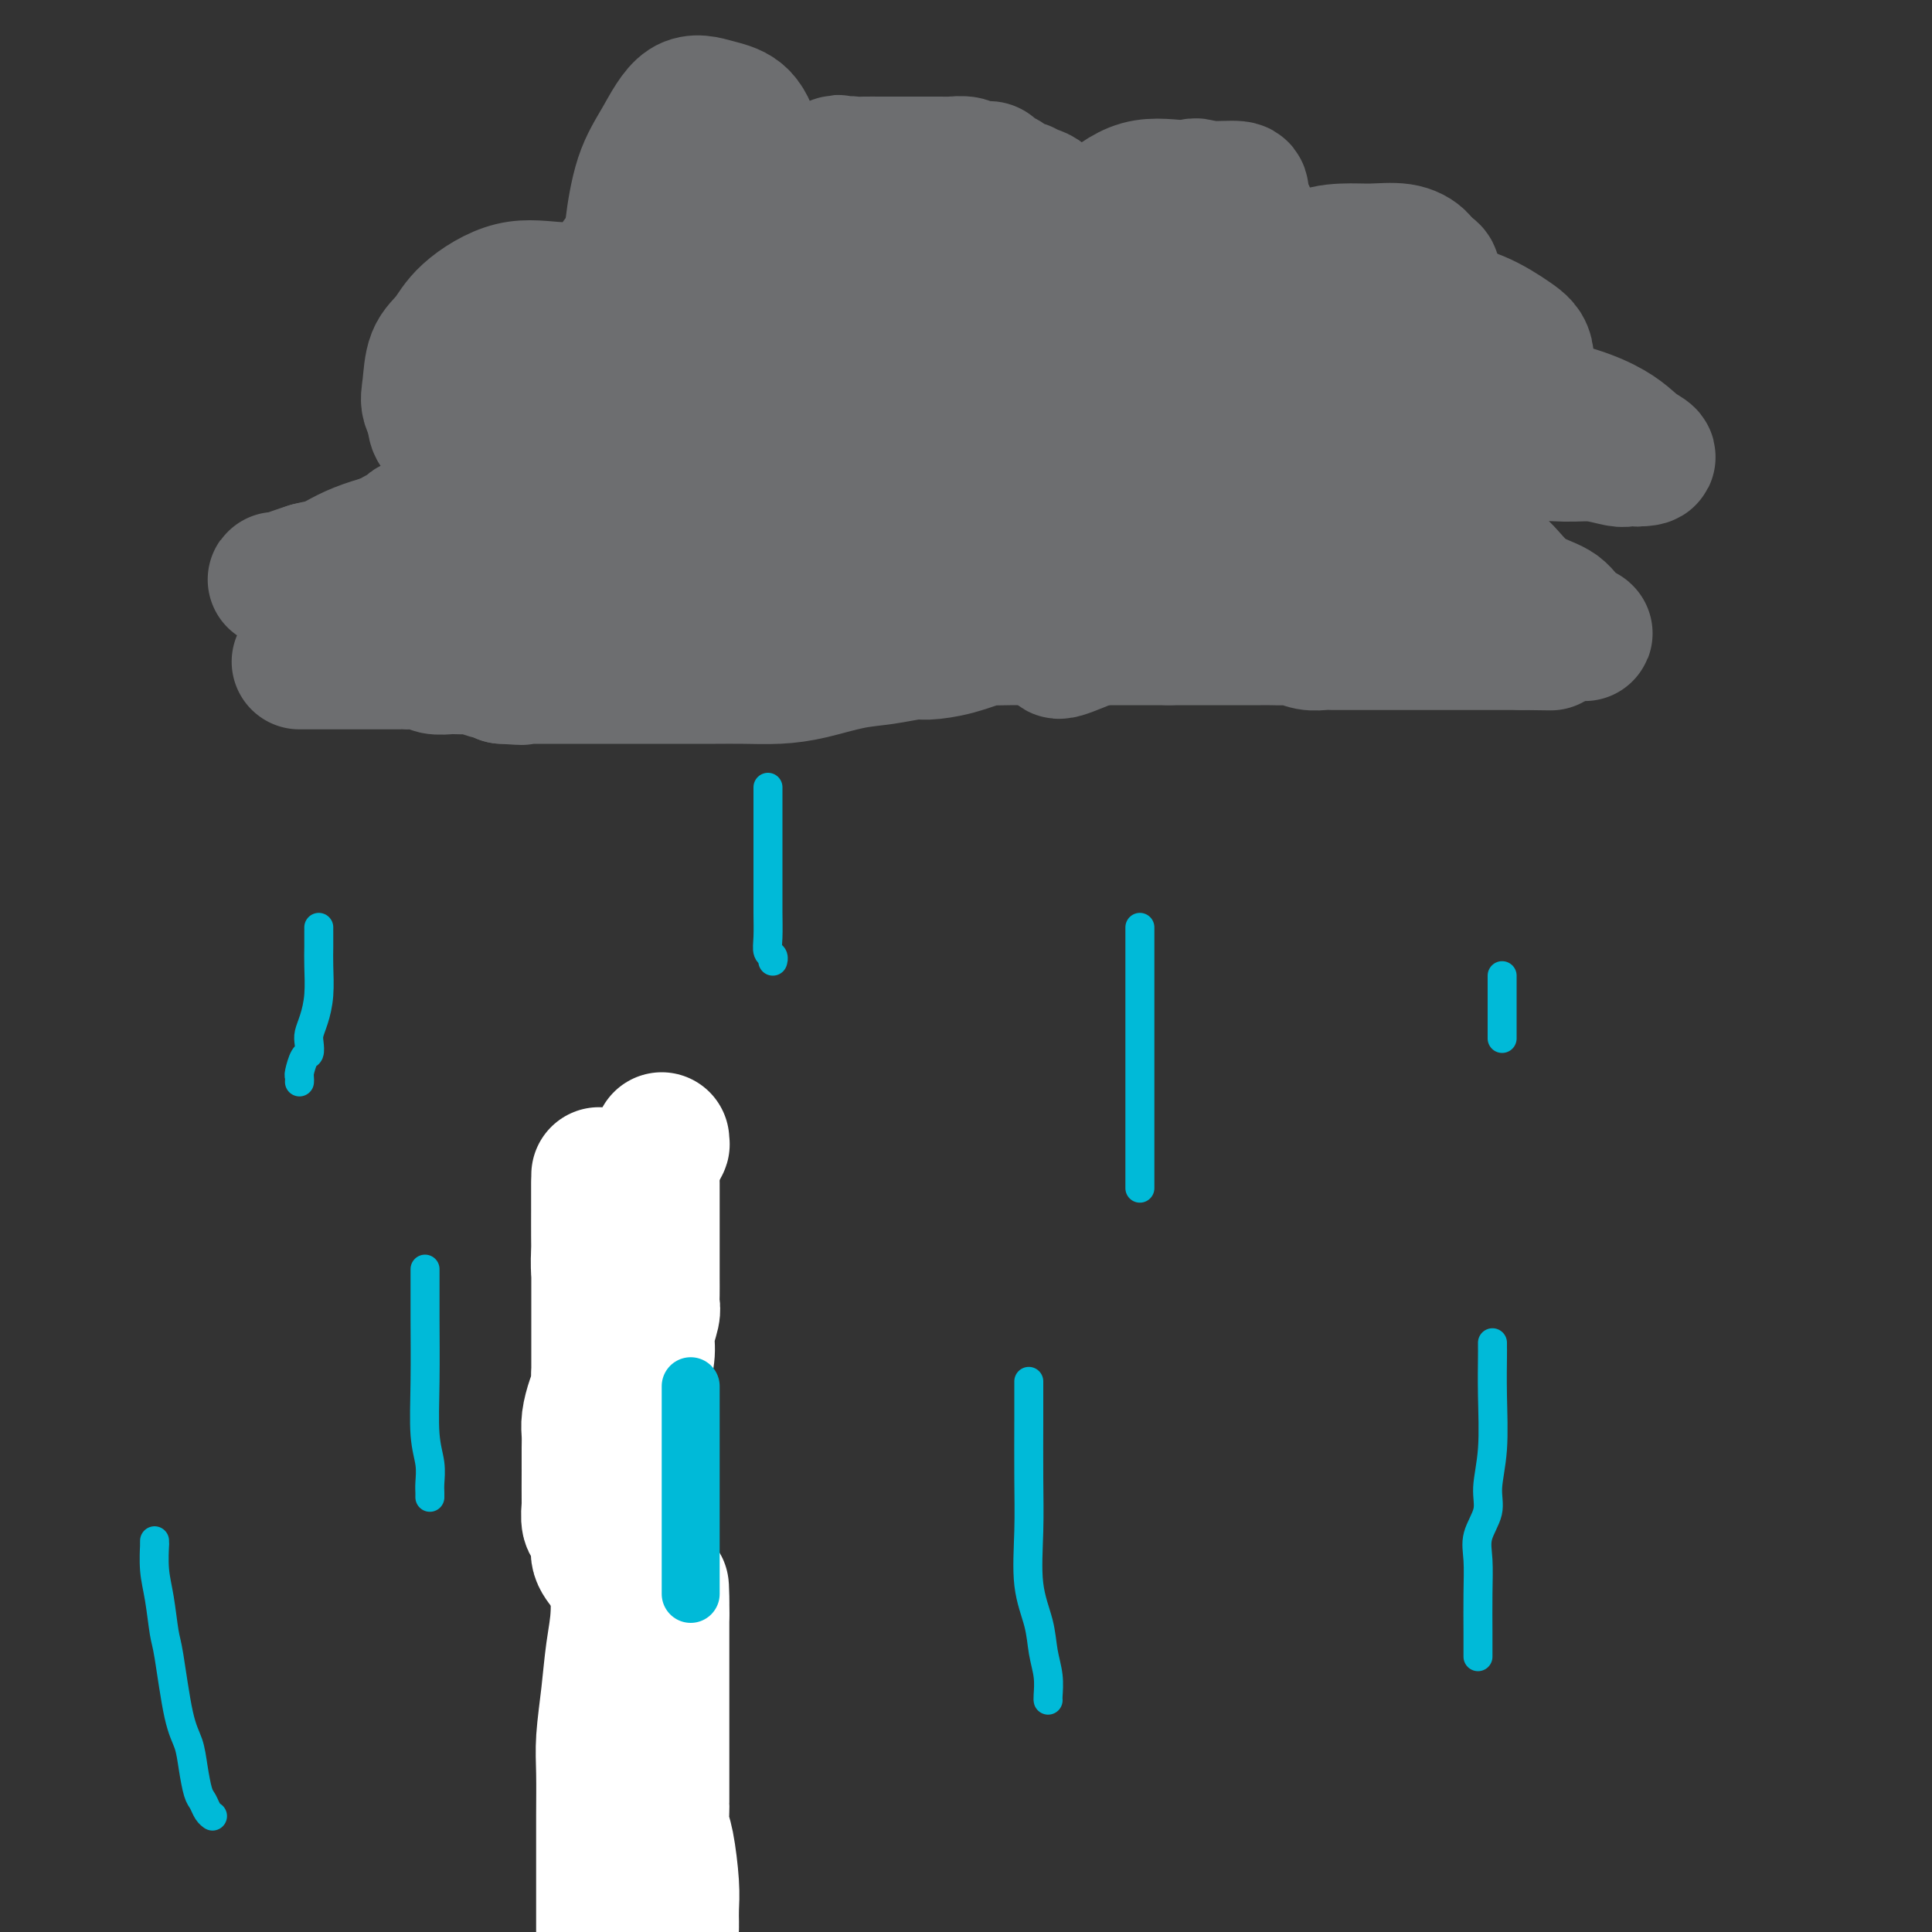 <svg viewBox='0 0 400 400' version='1.1' xmlns='http://www.w3.org/2000/svg' xmlns:xlink='http://www.w3.org/1999/xlink'><rect x="0" y="0" width="400" height="400" fill="#333333" stroke="none"/><g fill='none' stroke='#00BAD8' stroke-width='6' stroke-linecap='round' stroke-linejoin='round'><path d='M159,163c0.000,0.375 0.000,0.750 0,1c-0.000,0.250 -0.000,0.373 0,1c0.000,0.627 0.000,1.756 0,2c-0.000,0.244 -0.000,-0.397 0,0c0.000,0.397 0.000,1.831 0,3c-0.000,1.169 -0.000,2.071 0,3c0.000,0.929 0.000,1.883 0,3c-0.000,1.117 -0.001,2.397 0,4c0.001,1.603 0.004,3.528 0,5c-0.004,1.472 -0.015,2.489 0,4c0.015,1.511 0.057,3.515 0,5c-0.057,1.485 -0.211,2.449 0,3c0.211,0.551 0.788,0.687 1,1c0.212,0.313 0.061,0.804 0,1c-0.061,0.196 -0.030,0.098 0,0'/><path d='M236,192c0.000,0.441 0.000,0.883 0,1c0.000,0.117 -0.000,-0.089 0,4c0.000,4.089 -0.000,12.473 0,18c0.000,5.527 0.000,8.195 0,11c0.000,2.805 0.000,5.746 0,8c0.000,2.254 0.000,3.819 0,5c-0.000,1.181 0.000,1.976 0,3c0.000,1.024 0.000,2.276 0,3c0.000,0.724 0.000,0.921 0,1c0.000,0.079 0.000,0.039 0,0'/><path d='M88,263c-0.001,-0.212 -0.001,-0.424 0,0c0.001,0.424 0.004,1.484 0,3c-0.004,1.516 -0.015,3.488 0,7c0.015,3.512 0.057,8.566 0,13c-0.057,4.434 -0.211,8.250 0,11c0.211,2.750 0.789,4.436 1,6c0.211,1.564 0.057,3.007 0,4c-0.057,0.993 -0.015,1.537 0,2c0.015,0.463 0.004,0.847 0,1c-0.004,0.153 -0.002,0.077 0,0'/><path d='M213,286c-0.001,0.461 -0.002,0.921 0,2c0.002,1.079 0.007,2.776 0,6c-0.007,3.224 -0.027,7.975 0,12c0.027,4.025 0.102,7.324 0,11c-0.102,3.676 -0.381,7.727 0,11c0.381,3.273 1.423,5.767 2,8c0.577,2.233 0.691,4.206 1,6c0.309,1.794 0.815,3.409 1,5c0.185,1.591 0.050,3.159 0,4c-0.050,0.841 -0.014,0.955 0,1c0.014,0.045 0.007,0.023 0,0'/><path d='M309,278c-0.002,0.365 -0.005,0.729 0,1c0.005,0.271 0.017,0.448 0,2c-0.017,1.552 -0.065,4.480 0,8c0.065,3.520 0.242,7.633 0,11c-0.242,3.367 -0.902,5.990 -1,8c-0.098,2.010 0.366,3.409 0,5c-0.366,1.591 -1.562,3.375 -2,5c-0.438,1.625 -0.117,3.090 0,5c0.117,1.910 0.031,4.263 0,7c-0.031,2.737 -0.008,5.857 0,8c0.008,2.143 0.002,3.308 0,4c-0.002,0.692 -0.001,0.912 0,1c0.001,0.088 0.000,0.044 0,0'/><path d='M311,202c0.000,0.151 0.000,0.303 0,1c0.000,0.697 0.000,1.941 0,3c0.000,1.059 0.000,1.934 0,3c0.000,1.066 0.000,2.324 0,3c0.000,0.676 0.000,0.769 0,1c0.000,0.231 0.000,0.598 0,1c0.000,0.402 0.000,0.839 0,1c0.000,0.161 0.000,0.046 0,0c0.000,-0.046 0.000,-0.023 0,0'/><path d='M66,192c0.000,0.492 0.001,0.983 0,1c-0.001,0.017 -0.003,-0.442 0,0c0.003,0.442 0.011,1.785 0,3c-0.011,1.215 -0.042,2.303 0,4c0.042,1.697 0.155,4.003 0,6c-0.155,1.997 -0.580,3.685 -1,5c-0.420,1.315 -0.834,2.258 -1,3c-0.166,0.742 -0.083,1.284 0,2c0.083,0.716 0.166,1.607 0,2c-0.166,0.393 -0.580,0.288 -1,1c-0.420,0.712 -0.844,2.243 -1,3c-0.156,0.757 -0.042,0.742 0,1c0.042,0.258 0.012,0.788 0,1c-0.012,0.212 -0.006,0.106 0,0'/><path d='M32,319c-0.006,0.540 -0.013,1.079 0,1c0.013,-0.079 0.044,-0.777 0,0c-0.044,0.777 -0.164,3.029 0,5c0.164,1.971 0.611,3.660 1,6c0.389,2.340 0.720,5.331 1,7c0.280,1.669 0.509,2.016 1,5c0.491,2.984 1.245,8.605 2,12c0.755,3.395 1.512,4.562 2,6c0.488,1.438 0.709,3.145 1,5c0.291,1.855 0.653,3.856 1,5c0.347,1.144 0.681,1.430 1,2c0.319,0.570 0.624,1.423 1,2c0.376,0.577 0.822,0.879 1,1c0.178,0.121 0.089,0.060 0,0'/></g>
<g fill='none' stroke='#6D6E70' stroke-width='28' stroke-linecap='round' stroke-linejoin='round'><path d='M78,114c0.302,-0.455 0.605,-0.909 1,-1c0.395,-0.091 0.883,0.183 1,0c0.117,-0.183 -0.137,-0.823 0,-1c0.137,-0.177 0.667,0.110 1,0c0.333,-0.110 0.471,-0.616 1,-1c0.529,-0.384 1.450,-0.647 2,-1c0.550,-0.353 0.728,-0.797 1,-1c0.272,-0.203 0.636,-0.163 1,0c0.364,0.163 0.727,0.451 1,0c0.273,-0.451 0.455,-1.642 1,-2c0.545,-0.358 1.453,0.115 2,0c0.547,-0.115 0.734,-0.818 1,-1c0.266,-0.182 0.610,0.159 1,0c0.390,-0.159 0.824,-0.816 1,-1c0.176,-0.184 0.092,0.107 0,0c-0.092,-0.107 -0.193,-0.612 0,-1c0.193,-0.388 0.681,-0.661 1,-1c0.319,-0.339 0.471,-0.745 1,-1c0.529,-0.255 1.437,-0.359 2,-1c0.563,-0.641 0.782,-1.821 1,-3'/><path d='M98,98c3.277,-2.654 1.469,-1.289 1,-1c-0.469,0.289 0.399,-0.499 1,-1c0.601,-0.501 0.933,-0.714 1,-1c0.067,-0.286 -0.132,-0.644 0,-1c0.132,-0.356 0.594,-0.710 1,-1c0.406,-0.290 0.755,-0.517 1,-1c0.245,-0.483 0.384,-1.221 1,-2c0.616,-0.779 1.708,-1.598 2,-2c0.292,-0.402 -0.216,-0.386 0,-1c0.216,-0.614 1.157,-1.856 2,-3c0.843,-1.144 1.587,-2.190 2,-3c0.413,-0.810 0.496,-1.385 1,-2c0.504,-0.615 1.431,-1.269 2,-2c0.569,-0.731 0.782,-1.539 1,-2c0.218,-0.461 0.441,-0.575 1,-1c0.559,-0.425 1.454,-1.161 2,-2c0.546,-0.839 0.743,-1.782 1,-2c0.257,-0.218 0.575,0.290 1,0c0.425,-0.290 0.959,-1.377 1,-2c0.041,-0.623 -0.409,-0.783 0,-1c0.409,-0.217 1.678,-0.492 2,-1c0.322,-0.508 -0.302,-1.249 0,-2c0.302,-0.751 1.530,-1.511 2,-2c0.470,-0.489 0.182,-0.709 0,-1c-0.182,-0.291 -0.256,-0.655 0,-1c0.256,-0.345 0.843,-0.670 1,-1c0.157,-0.330 -0.116,-0.666 0,-1c0.116,-0.334 0.623,-0.667 1,-1c0.377,-0.333 0.626,-0.667 1,-1c0.374,-0.333 0.873,-0.667 1,-1c0.127,-0.333 -0.120,-0.667 0,-1c0.120,-0.333 0.606,-0.667 1,-1c0.394,-0.333 0.697,-0.667 1,-1'/><path d='M130,52c4.901,-7.356 1.155,-2.745 0,-1c-1.155,1.745 0.282,0.625 1,0c0.718,-0.625 0.717,-0.756 1,-1c0.283,-0.244 0.849,-0.600 1,-1c0.151,-0.400 -0.114,-0.843 0,-1c0.114,-0.157 0.607,-0.027 1,0c0.393,0.027 0.685,-0.048 1,0c0.315,0.048 0.651,0.220 1,0c0.349,-0.220 0.709,-0.833 1,-1c0.291,-0.167 0.512,0.113 1,0c0.488,-0.113 1.244,-0.618 2,-1c0.756,-0.382 1.512,-0.642 2,-1c0.488,-0.358 0.708,-0.814 1,-1c0.292,-0.186 0.655,-0.101 1,0c0.345,0.101 0.674,0.219 1,0c0.326,-0.219 0.651,-0.776 1,-1c0.349,-0.224 0.721,-0.115 1,0c0.279,0.115 0.464,0.237 1,0c0.536,-0.237 1.422,-0.833 2,-1c0.578,-0.167 0.849,0.095 1,0c0.151,-0.095 0.184,-0.547 1,-1c0.816,-0.453 2.416,-0.906 3,-1c0.584,-0.094 0.150,0.172 1,0c0.850,-0.172 2.982,-0.782 4,-1c1.018,-0.218 0.920,-0.044 1,0c0.080,0.044 0.336,-0.044 1,0c0.664,0.044 1.736,0.218 2,0c0.264,-0.218 -0.280,-0.828 0,-1c0.280,-0.172 1.384,0.095 2,0c0.616,-0.095 0.742,-0.551 1,-1c0.258,-0.449 0.646,-0.890 1,-1c0.354,-0.110 0.672,0.111 1,0c0.328,-0.111 0.664,-0.556 1,-1'/><path d='M170,35c6.384,-2.626 2.344,-0.689 1,0c-1.344,0.689 0.009,0.132 1,0c0.991,-0.132 1.621,0.161 2,0c0.379,-0.161 0.506,-0.775 1,-1c0.494,-0.225 1.355,-0.060 2,0c0.645,0.060 1.075,0.016 2,0c0.925,-0.016 2.345,-0.004 3,0c0.655,0.004 0.546,0.001 1,0c0.454,-0.001 1.470,-0.000 2,0c0.530,0.000 0.575,0.000 1,0c0.425,-0.000 1.230,-0.000 2,0c0.770,0.000 1.506,-0.000 2,0c0.494,0.000 0.746,0.000 1,0c0.254,-0.000 0.509,-0.001 1,0c0.491,0.001 1.217,0.004 2,0c0.783,-0.004 1.623,-0.015 2,0c0.377,0.015 0.291,0.057 1,0c0.709,-0.057 2.215,-0.211 3,0c0.785,0.211 0.851,0.789 1,1c0.149,0.211 0.383,0.056 1,0c0.617,-0.056 1.617,-0.012 2,0c0.383,0.012 0.148,-0.008 0,0c-0.148,0.008 -0.208,0.043 0,0c0.208,-0.043 0.685,-0.165 1,0c0.315,0.165 0.469,0.618 1,1c0.531,0.382 1.438,0.695 2,1c0.562,0.305 0.780,0.603 1,1c0.220,0.397 0.444,0.893 1,1c0.556,0.107 1.445,-0.176 2,0c0.555,0.176 0.778,0.810 1,1c0.222,0.190 0.444,-0.064 1,0c0.556,0.064 1.444,0.447 2,1c0.556,0.553 0.778,1.277 1,2'/><path d='M217,43c2.824,1.627 1.386,1.194 1,1c-0.386,-0.194 0.282,-0.149 1,0c0.718,0.149 1.488,0.402 2,1c0.512,0.598 0.767,1.540 1,2c0.233,0.460 0.444,0.439 1,1c0.556,0.561 1.457,1.702 2,2c0.543,0.298 0.727,-0.249 1,0c0.273,0.249 0.637,1.295 1,2c0.363,0.705 0.727,1.069 1,1c0.273,-0.069 0.454,-0.570 1,0c0.546,0.570 1.456,2.212 2,3c0.544,0.788 0.720,0.723 1,1c0.280,0.277 0.663,0.897 1,1c0.337,0.103 0.629,-0.309 1,0c0.371,0.309 0.820,1.340 1,2c0.180,0.660 0.090,0.949 0,1c-0.090,0.051 -0.179,-0.136 0,0c0.179,0.136 0.626,0.596 1,1c0.374,0.404 0.675,0.751 1,1c0.325,0.249 0.674,0.399 1,1c0.326,0.601 0.627,1.652 1,2c0.373,0.348 0.817,-0.006 1,0c0.183,0.006 0.106,0.374 0,1c-0.106,0.626 -0.239,1.511 0,2c0.239,0.489 0.851,0.582 1,1c0.149,0.418 -0.167,1.162 0,2c0.167,0.838 0.815,1.771 1,2c0.185,0.229 -0.094,-0.247 0,0c0.094,0.247 0.561,1.218 1,2c0.439,0.782 0.850,1.374 1,2c0.150,0.626 0.040,1.284 0,2c-0.040,0.716 -0.012,1.490 0,2c0.012,0.510 0.006,0.755 0,1'/><path d='M244,83c1.404,3.677 0.414,1.368 0,1c-0.414,-0.368 -0.251,1.204 0,2c0.251,0.796 0.589,0.815 1,1c0.411,0.185 0.894,0.536 1,1c0.106,0.464 -0.164,1.042 0,2c0.164,0.958 0.762,2.294 1,3c0.238,0.706 0.117,0.780 0,1c-0.117,0.220 -0.228,0.587 0,1c0.228,0.413 0.797,0.874 1,1c0.203,0.126 0.041,-0.082 0,0c-0.041,0.082 0.041,0.455 0,1c-0.041,0.545 -0.204,1.263 0,2c0.204,0.737 0.777,1.492 1,2c0.223,0.508 0.097,0.770 0,1c-0.097,0.230 -0.166,0.429 0,1c0.166,0.571 0.566,1.515 1,2c0.434,0.485 0.901,0.511 1,1c0.099,0.489 -0.170,1.440 0,2c0.170,0.560 0.779,0.728 1,1c0.221,0.272 0.054,0.650 0,1c-0.054,0.350 0.005,0.674 0,1c-0.005,0.326 -0.073,0.654 0,1c0.073,0.346 0.289,0.708 0,1c-0.289,0.292 -1.083,0.512 -2,1c-0.917,0.488 -1.959,1.244 -3,2'/><path d='M247,116c-1.285,1.075 -1.996,1.262 -3,2c-1.004,0.738 -2.301,2.026 -4,3c-1.699,0.974 -3.800,1.634 -6,2c-2.200,0.366 -4.499,0.438 -6,1c-1.501,0.562 -2.204,1.615 -3,2c-0.796,0.385 -1.686,0.103 -3,0c-1.314,-0.103 -3.054,-0.027 -4,0c-0.946,0.027 -1.100,0.004 -2,0c-0.900,-0.004 -2.548,0.010 -4,0c-1.452,-0.010 -2.710,-0.045 -4,0c-1.290,0.045 -2.613,0.169 -4,0c-1.387,-0.169 -2.837,-0.633 -4,-1c-1.163,-0.367 -2.039,-0.638 -3,-1c-0.961,-0.362 -2.009,-0.814 -3,-1c-0.991,-0.186 -1.927,-0.105 -3,0c-1.073,0.105 -2.283,0.236 -3,0c-0.717,-0.236 -0.942,-0.837 -2,-1c-1.058,-0.163 -2.949,0.114 -4,0c-1.051,-0.114 -1.261,-0.618 -2,-1c-0.739,-0.382 -2.007,-0.642 -3,-1c-0.993,-0.358 -1.712,-0.814 -3,-1c-1.288,-0.186 -3.147,-0.102 -4,0c-0.853,0.102 -0.702,0.223 -1,0c-0.298,-0.223 -1.046,-0.791 -2,-1c-0.954,-0.209 -2.113,-0.060 -3,0c-0.887,0.060 -1.501,0.030 -2,0c-0.499,-0.030 -0.881,-0.061 -2,0c-1.119,0.061 -2.974,0.212 -4,0c-1.026,-0.212 -1.222,-0.789 -2,-1c-0.778,-0.211 -2.136,-0.057 -3,0c-0.864,0.057 -1.233,0.015 -2,0c-0.767,-0.015 -1.934,-0.004 -3,0c-1.066,0.004 -2.033,0.002 -3,0'/><path d='M143,117c-12.631,-1.392 -3.210,-0.373 -1,0c2.210,0.373 -2.793,0.100 -5,0c-2.207,-0.100 -1.620,-0.027 -2,0c-0.380,0.027 -1.729,0.007 -3,0c-1.271,-0.007 -2.464,-0.002 -4,0c-1.536,0.002 -3.415,0.001 -4,0c-0.585,-0.001 0.124,-0.000 0,0c-0.124,0.000 -1.080,0.000 -2,0c-0.920,-0.000 -1.805,-0.000 -2,0c-0.195,0.000 0.301,0.000 0,0c-0.301,-0.000 -1.398,-0.000 -2,0c-0.602,0.000 -0.709,0.000 -1,0c-0.291,-0.000 -0.765,-0.000 -1,0c-0.235,0.000 -0.231,0.000 -1,0c-0.769,-0.000 -2.311,-0.000 -3,0c-0.689,0.000 -0.525,0.000 -1,0c-0.475,-0.000 -1.588,-0.001 -3,0c-1.412,0.001 -3.124,0.004 -4,0c-0.876,-0.004 -0.915,-0.015 -2,0c-1.085,0.015 -3.215,0.057 -4,0c-0.785,-0.057 -0.227,-0.211 -1,0c-0.773,0.211 -2.879,0.789 -4,1c-1.121,0.211 -1.256,0.057 -2,0c-0.744,-0.057 -2.097,-0.015 -3,0c-0.903,0.015 -1.355,0.004 -2,0c-0.645,-0.004 -1.484,-0.001 -2,0c-0.516,0.001 -0.711,0.000 -1,0c-0.289,-0.000 -0.674,-0.000 -1,0c-0.326,0.000 -0.592,0.000 -1,0c-0.408,-0.000 -0.956,-0.000 -1,0c-0.044,0.000 0.416,0.000 0,0c-0.416,-0.000 -1.708,-0.000 -3,0'/><path d='M77,118c-10.693,0.155 -4.424,0.041 -2,0c2.424,-0.041 1.004,-0.011 0,0c-1.004,0.011 -1.593,0.003 -2,0c-0.407,-0.003 -0.633,-0.002 -1,0c-0.367,0.002 -0.875,0.004 -1,0c-0.125,-0.004 0.134,-0.015 0,0c-0.134,0.015 -0.662,0.057 -1,0c-0.338,-0.057 -0.486,-0.211 -1,0c-0.514,0.211 -1.395,0.788 -2,1c-0.605,0.212 -0.936,0.061 -1,0c-0.064,-0.061 0.138,-0.030 0,0c-0.138,0.030 -0.614,0.061 -1,0c-0.386,-0.061 -0.680,-0.212 -1,0c-0.320,0.212 -0.667,0.789 -1,1c-0.333,0.211 -0.654,0.056 -1,0c-0.346,-0.056 -0.718,-0.014 -1,0c-0.282,0.014 -0.473,0.001 -1,0c-0.527,-0.001 -1.390,0.011 -2,0c-0.610,-0.011 -0.968,-0.044 -1,0c-0.032,0.044 0.261,0.166 1,0c0.739,-0.166 1.926,-0.619 3,-1c1.074,-0.381 2.037,-0.691 3,-1'/><path d='M64,118c1.651,-0.441 2.777,-0.542 4,-1c1.223,-0.458 2.543,-1.271 4,-2c1.457,-0.729 3.050,-1.374 5,-2c1.950,-0.626 4.258,-1.232 6,-2c1.742,-0.768 2.918,-1.698 4,-2c1.082,-0.302 2.069,0.025 3,0c0.931,-0.025 1.805,-0.403 3,-1c1.195,-0.597 2.710,-1.412 4,-2c1.290,-0.588 2.355,-0.950 3,-1c0.645,-0.050 0.869,0.212 2,0c1.131,-0.212 3.170,-0.898 4,-1c0.830,-0.102 0.452,0.379 1,0c0.548,-0.379 2.022,-1.618 3,-2c0.978,-0.382 1.461,0.095 2,0c0.539,-0.095 1.135,-0.761 2,-1c0.865,-0.239 1.998,-0.051 3,0c1.002,0.051 1.873,-0.036 3,0c1.127,0.036 2.510,0.195 4,0c1.490,-0.195 3.085,-0.744 4,-1c0.915,-0.256 1.148,-0.219 3,-1c1.852,-0.781 5.321,-2.380 7,-3c1.679,-0.620 1.568,-0.260 2,0c0.432,0.260 1.407,0.419 2,0c0.593,-0.419 0.803,-1.415 1,-2c0.197,-0.585 0.380,-0.760 1,-1c0.620,-0.240 1.675,-0.547 2,-1c0.325,-0.453 -0.081,-1.054 0,-2c0.081,-0.946 0.649,-2.239 1,-3c0.351,-0.761 0.486,-0.991 1,-2c0.514,-1.009 1.406,-2.796 2,-4c0.594,-1.204 0.891,-1.824 1,-3c0.109,-1.176 0.031,-2.907 0,-4c-0.031,-1.093 -0.016,-1.546 0,-2'/><path d='M151,72c1.392,-4.134 0.373,-2.470 0,-2c-0.373,0.470 -0.100,-0.255 0,-1c0.100,-0.745 0.027,-1.509 0,-2c-0.027,-0.491 -0.007,-0.709 0,-1c0.007,-0.291 0.002,-0.657 0,-1c-0.002,-0.343 -0.000,-0.665 0,-1c0.000,-0.335 -0.000,-0.682 0,-1c0.000,-0.318 0.002,-0.605 0,-1c-0.002,-0.395 -0.008,-0.897 0,-1c0.008,-0.103 0.029,0.193 0,0c-0.029,-0.193 -0.110,-0.874 0,-1c0.110,-0.126 0.411,0.302 1,0c0.589,-0.302 1.467,-1.334 2,-2c0.533,-0.666 0.722,-0.964 1,-1c0.278,-0.036 0.646,0.192 1,0c0.354,-0.192 0.694,-0.802 1,-1c0.306,-0.198 0.579,0.017 1,0c0.421,-0.017 0.989,-0.267 1,0c0.011,0.267 -0.535,1.050 -1,1c-0.465,-0.050 -0.848,-0.935 -2,0c-1.152,0.935 -3.072,3.689 -5,6c-1.928,2.311 -3.865,4.178 -6,6c-2.135,1.822 -4.470,3.599 -6,5c-1.530,1.401 -2.255,2.427 -3,3c-0.745,0.573 -1.508,0.693 -2,1c-0.492,0.307 -0.712,0.802 -1,1c-0.288,0.198 -0.644,0.099 -1,0'/><path d='M132,79c-3.884,3.736 -1.093,1.576 0,1c1.093,-0.576 0.489,0.431 0,1c-0.489,0.569 -0.863,0.702 -1,1c-0.137,0.298 -0.038,0.763 0,1c0.038,0.237 0.016,0.245 0,1c-0.016,0.755 -0.024,2.255 0,3c0.024,0.745 0.080,0.734 0,1c-0.080,0.266 -0.298,0.808 0,1c0.298,0.192 1.110,0.033 2,0c0.890,-0.033 1.858,0.061 3,0c1.142,-0.061 2.458,-0.278 5,-2c2.542,-1.722 6.308,-4.949 10,-8c3.692,-3.051 7.308,-5.924 11,-9c3.692,-3.076 7.458,-6.354 10,-9c2.542,-2.646 3.858,-4.660 5,-6c1.142,-1.340 2.110,-2.005 3,-3c0.890,-0.995 1.703,-2.319 2,-3c0.297,-0.681 0.079,-0.717 0,-1c-0.079,-0.283 -0.018,-0.811 0,-1c0.018,-0.189 -0.008,-0.038 -1,0c-0.992,0.038 -2.951,-0.035 -5,0c-2.049,0.035 -4.188,0.179 -6,1c-1.812,0.821 -3.297,2.317 -6,4c-2.703,1.683 -6.625,3.551 -9,5c-2.375,1.449 -3.204,2.478 -5,4c-1.796,1.522 -4.560,3.537 -6,5c-1.440,1.463 -1.557,2.373 -2,4c-0.443,1.627 -1.211,3.972 -2,6c-0.789,2.028 -1.597,3.738 -2,5c-0.403,1.262 -0.401,2.075 0,3c0.401,0.925 1.200,1.963 2,3'/><path d='M140,87c1.387,1.360 3.854,1.760 6,2c2.146,0.240 3.969,0.320 7,0c3.031,-0.320 7.269,-1.040 11,-2c3.731,-0.960 6.954,-2.159 10,-4c3.046,-1.841 5.916,-4.323 8,-6c2.084,-1.677 3.382,-2.547 4,-3c0.618,-0.453 0.557,-0.488 1,-1c0.443,-0.512 1.389,-1.499 2,-2c0.611,-0.501 0.887,-0.514 1,-1c0.113,-0.486 0.062,-1.446 0,-2c-0.062,-0.554 -0.134,-0.704 0,-1c0.134,-0.296 0.475,-0.740 -1,-1c-1.475,-0.260 -4.765,-0.338 -7,0c-2.235,0.338 -3.416,1.091 -5,2c-1.584,0.909 -3.573,1.973 -5,3c-1.427,1.027 -2.294,2.018 -3,3c-0.706,0.982 -1.253,1.954 -2,3c-0.747,1.046 -1.693,2.164 -2,3c-0.307,0.836 0.027,1.388 0,2c-0.027,0.612 -0.415,1.282 0,2c0.415,0.718 1.634,1.484 3,2c1.366,0.516 2.881,0.782 6,1c3.119,0.218 7.844,0.388 13,-1c5.156,-1.388 10.743,-4.335 16,-7c5.257,-2.665 10.183,-5.050 14,-8c3.817,-2.950 6.526,-6.467 9,-9c2.474,-2.533 4.713,-4.084 6,-5c1.287,-0.916 1.622,-1.198 2,-2c0.378,-0.802 0.800,-2.124 1,-3c0.200,-0.876 0.177,-1.307 0,-2c-0.177,-0.693 -0.509,-1.648 -2,-2c-1.491,-0.352 -4.140,-0.101 -7,0c-2.860,0.101 -5.930,0.050 -9,0'/><path d='M217,48c-4.279,0.664 -6.978,2.323 -10,4c-3.022,1.677 -6.367,3.371 -9,5c-2.633,1.629 -4.552,3.193 -6,5c-1.448,1.807 -2.423,3.859 -3,5c-0.577,1.141 -0.755,1.373 -1,3c-0.245,1.627 -0.557,4.650 0,7c0.557,2.350 1.981,4.027 3,5c1.019,0.973 1.631,1.241 4,2c2.369,0.759 6.494,2.008 10,3c3.506,0.992 6.392,1.727 9,2c2.608,0.273 4.937,0.085 7,0c2.063,-0.085 3.858,-0.068 5,0c1.142,0.068 1.629,0.185 2,0c0.371,-0.185 0.625,-0.673 1,-1c0.375,-0.327 0.870,-0.492 1,-1c0.130,-0.508 -0.103,-1.359 0,-2c0.103,-0.641 0.544,-1.072 0,-2c-0.544,-0.928 -2.074,-2.351 -3,-3c-0.926,-0.649 -1.249,-0.522 -2,-1c-0.751,-0.478 -1.931,-1.561 -3,-2c-1.069,-0.439 -2.027,-0.235 -3,0c-0.973,0.235 -1.959,0.499 -3,1c-1.041,0.501 -2.135,1.237 -3,2c-0.865,0.763 -1.502,1.552 -2,3c-0.498,1.448 -0.858,3.555 -1,5c-0.142,1.445 -0.065,2.229 0,3c0.065,0.771 0.119,1.529 0,2c-0.119,0.471 -0.410,0.653 0,1c0.410,0.347 1.521,0.858 2,1c0.479,0.142 0.324,-0.086 1,0c0.676,0.086 2.182,0.485 4,0c1.818,-0.485 3.948,-1.853 5,-3c1.052,-1.147 1.026,-2.074 1,-3'/><path d='M223,89c0.939,-1.907 0.287,-3.673 0,-5c-0.287,-1.327 -0.209,-2.215 0,-3c0.209,-0.785 0.548,-1.467 0,-2c-0.548,-0.533 -1.985,-0.917 -4,-1c-2.015,-0.083 -4.609,0.135 -6,0c-1.391,-0.135 -1.577,-0.623 -3,0c-1.423,0.623 -4.081,2.357 -6,4c-1.919,1.643 -3.098,3.194 -4,5c-0.902,1.806 -1.526,3.867 -2,6c-0.474,2.133 -0.798,4.336 -1,6c-0.202,1.664 -0.284,2.788 0,4c0.284,1.212 0.932,2.514 2,4c1.068,1.486 2.556,3.158 5,4c2.444,0.842 5.844,0.853 9,1c3.156,0.147 6.068,0.430 9,0c2.932,-0.430 5.886,-1.574 9,-3c3.114,-1.426 6.390,-3.134 9,-5c2.610,-1.866 4.554,-3.889 6,-6c1.446,-2.111 2.394,-4.311 3,-6c0.606,-1.689 0.870,-2.868 1,-4c0.130,-1.132 0.126,-2.217 0,-3c-0.126,-0.783 -0.372,-1.263 -2,-2c-1.628,-0.737 -4.636,-1.730 -7,-2c-2.364,-0.270 -4.083,0.184 -6,0c-1.917,-0.184 -4.030,-1.004 -7,0c-2.970,1.004 -6.796,3.834 -9,6c-2.204,2.166 -2.786,3.669 -3,5c-0.214,1.331 -0.061,2.490 0,4c0.061,1.510 0.030,3.372 0,5c-0.030,1.628 -0.060,3.024 1,4c1.060,0.976 3.208,1.532 5,2c1.792,0.468 3.226,0.848 5,1c1.774,0.152 3.887,0.076 6,0'/><path d='M233,108c3.460,0.320 4.112,-0.382 5,-1c0.888,-0.618 2.014,-1.154 3,-2c0.986,-0.846 1.833,-2.004 2,-3c0.167,-0.996 -0.345,-1.830 0,-3c0.345,-1.170 1.548,-2.677 0,-5c-1.548,-2.323 -5.846,-5.462 -8,-7c-2.154,-1.538 -2.165,-1.475 -4,-2c-1.835,-0.525 -5.493,-1.639 -9,-2c-3.507,-0.361 -6.862,0.030 -10,0c-3.138,-0.030 -6.058,-0.481 -8,0c-1.942,0.481 -2.907,1.894 -4,3c-1.093,1.106 -2.313,1.907 -3,3c-0.687,1.093 -0.842,2.480 -1,4c-0.158,1.520 -0.320,3.174 0,5c0.320,1.826 1.121,3.825 2,5c0.879,1.175 1.835,1.526 4,2c2.165,0.474 5.537,1.072 8,1c2.463,-0.072 4.015,-0.815 5,-1c0.985,-0.185 1.402,0.188 2,-1c0.598,-1.188 1.377,-3.937 2,-6c0.623,-2.063 1.089,-3.440 1,-5c-0.089,-1.560 -0.733,-3.303 -2,-5c-1.267,-1.697 -3.157,-3.348 -6,-5c-2.843,-1.652 -6.639,-3.307 -10,-4c-3.361,-0.693 -6.288,-0.425 -9,0c-2.712,0.425 -5.210,1.008 -8,3c-2.790,1.992 -5.871,5.392 -8,8c-2.129,2.608 -3.306,4.425 -4,7c-0.694,2.575 -0.904,5.908 -1,9c-0.096,3.092 -0.077,5.942 0,8c0.077,2.058 0.213,3.323 1,4c0.787,0.677 2.225,0.765 4,1c1.775,0.235 3.888,0.618 6,1'/><path d='M183,120c2.954,0.344 5.340,0.203 8,-1c2.660,-1.203 5.593,-3.469 8,-6c2.407,-2.531 4.289,-5.329 6,-9c1.711,-3.671 3.253,-8.216 4,-11c0.747,-2.784 0.699,-3.808 0,-6c-0.699,-2.192 -2.051,-5.551 -3,-7c-0.949,-1.449 -1.497,-0.990 -3,-1c-1.503,-0.010 -3.962,-0.491 -10,0c-6.038,0.491 -15.656,1.955 -20,3c-4.344,1.045 -3.415,1.670 -5,3c-1.585,1.330 -5.685,3.365 -9,6c-3.315,2.635 -5.845,5.871 -7,8c-1.155,2.129 -0.934,3.152 -1,4c-0.066,0.848 -0.420,1.523 0,2c0.420,0.477 1.614,0.757 3,1c1.386,0.243 2.963,0.449 5,0c2.037,-0.449 4.533,-1.551 7,-3c2.467,-1.449 4.905,-3.244 7,-5c2.095,-1.756 3.849,-3.474 5,-6c1.151,-2.526 1.701,-5.861 2,-8c0.299,-2.139 0.346,-3.082 0,-5c-0.346,-1.918 -1.086,-4.811 -3,-7c-1.914,-2.189 -5.001,-3.673 -9,-5c-3.999,-1.327 -8.909,-2.498 -13,-3c-4.091,-0.502 -7.362,-0.336 -11,0c-3.638,0.336 -7.644,0.841 -11,2c-3.356,1.159 -6.063,2.970 -8,5c-1.937,2.030 -3.103,4.278 -4,6c-0.897,1.722 -1.525,2.917 -2,4c-0.475,1.083 -0.797,2.053 -1,3c-0.203,0.947 -0.285,1.870 0,3c0.285,1.130 0.939,2.466 2,3c1.061,0.534 2.531,0.267 4,0'/><path d='M124,90c1.502,-0.032 3.257,-0.113 5,0c1.743,0.113 3.473,0.421 5,0c1.527,-0.421 2.852,-1.569 4,-3c1.148,-1.431 2.118,-3.144 3,-4c0.882,-0.856 1.674,-0.855 1,-4c-0.674,-3.145 -2.815,-9.435 -4,-12c-1.185,-2.565 -1.412,-1.405 -3,-2c-1.588,-0.595 -4.535,-2.946 -8,-4c-3.465,-1.054 -7.447,-0.812 -11,-1c-3.553,-0.188 -6.678,-0.805 -10,0c-3.322,0.805 -6.840,3.033 -9,5c-2.160,1.967 -2.963,3.673 -4,5c-1.037,1.327 -2.310,2.275 -3,4c-0.690,1.725 -0.798,4.227 -1,6c-0.202,1.773 -0.497,2.818 0,4c0.497,1.182 1.787,2.501 3,3c1.213,0.499 2.349,0.177 4,0c1.651,-0.177 3.818,-0.211 6,0c2.182,0.211 4.378,0.667 6,0c1.622,-0.667 2.669,-2.455 4,-4c1.331,-1.545 2.945,-2.845 4,-4c1.055,-1.155 1.552,-2.166 2,-4c0.448,-1.834 0.846,-4.492 1,-6c0.154,-1.508 0.063,-1.866 0,-3c-0.063,-1.134 -0.100,-3.046 -1,-4c-0.900,-0.954 -2.664,-0.952 -4,-1c-1.336,-0.048 -2.245,-0.146 -4,0c-1.755,0.146 -4.355,0.535 -7,2c-2.645,1.465 -5.336,4.006 -7,6c-1.664,1.994 -2.302,3.442 -3,5c-0.698,1.558 -1.457,3.227 -2,5c-0.543,1.773 -0.869,3.649 -1,5c-0.131,1.351 -0.065,2.175 0,3'/><path d='M90,87c0.096,2.654 1.837,2.790 4,3c2.163,0.210 4.749,0.494 7,0c2.251,-0.494 4.168,-1.765 6,-3c1.832,-1.235 3.578,-2.435 5,-4c1.422,-1.565 2.519,-3.494 4,-6c1.481,-2.506 3.346,-5.588 4,-7c0.654,-1.412 0.097,-1.152 0,-2c-0.097,-0.848 0.268,-2.803 0,-4c-0.268,-1.197 -1.168,-1.637 -2,-2c-0.832,-0.363 -1.596,-0.649 -3,-1c-1.404,-0.351 -3.446,-0.767 -5,0c-1.554,0.767 -2.619,2.716 -4,5c-1.381,2.284 -3.079,4.902 -4,8c-0.921,3.098 -1.067,6.675 -1,9c0.067,2.325 0.347,3.399 1,5c0.653,1.601 1.679,3.729 4,5c2.321,1.271 5.937,1.686 9,2c3.063,0.314 5.572,0.528 9,0c3.428,-0.528 7.774,-1.798 11,-4c3.226,-2.202 5.332,-5.336 8,-9c2.668,-3.664 5.898,-7.857 8,-12c2.102,-4.143 3.075,-8.237 4,-13c0.925,-4.763 1.802,-10.196 2,-15c0.198,-4.804 -0.284,-8.979 -1,-12c-0.716,-3.021 -1.665,-4.887 -3,-6c-1.335,-1.113 -3.055,-1.473 -5,-2c-1.945,-0.527 -4.116,-1.220 -6,0c-1.884,1.220 -3.483,4.353 -5,7c-1.517,2.647 -2.954,4.809 -4,8c-1.046,3.191 -1.703,7.412 -2,10c-0.297,2.588 -0.234,3.543 0,5c0.234,1.457 0.638,3.416 2,5c1.362,1.584 3.681,2.792 6,4'/><path d='M139,61c3.219,2.082 7.267,2.788 11,3c3.733,0.212 7.152,-0.071 11,0c3.848,0.071 8.126,0.495 12,0c3.874,-0.495 7.343,-1.907 10,-3c2.657,-1.093 4.503,-1.865 7,-4c2.497,-2.135 5.646,-5.634 7,-7c1.354,-1.366 0.913,-0.601 1,-1c0.087,-0.399 0.701,-1.964 1,-3c0.299,-1.036 0.281,-1.545 0,-2c-0.281,-0.455 -0.827,-0.857 -2,-1c-1.173,-0.143 -2.974,-0.027 -5,0c-2.026,0.027 -4.279,-0.036 -7,1c-2.721,1.036 -5.911,3.172 -8,5c-2.089,1.828 -3.077,3.350 -4,5c-0.923,1.650 -1.782,3.429 -2,5c-0.218,1.571 0.205,2.934 0,4c-0.205,1.066 -1.039,1.836 2,3c3.039,1.164 9.950,2.722 17,3c7.050,0.278 14.239,-0.724 18,-1c3.761,-0.276 4.094,0.174 10,-2c5.906,-2.174 17.387,-6.971 24,-10c6.613,-3.029 8.360,-4.290 10,-6c1.640,-1.710 3.174,-3.869 4,-5c0.826,-1.131 0.944,-1.235 1,-2c0.056,-0.765 0.049,-2.189 0,-3c-0.049,-0.811 -0.141,-1.007 -2,-1c-1.859,0.007 -5.485,0.216 -9,0c-3.515,-0.216 -6.917,-0.857 -10,0c-3.083,0.857 -5.845,3.213 -8,5c-2.155,1.787 -3.701,3.005 -5,4c-1.299,0.995 -2.350,1.768 -3,3c-0.650,1.232 -0.900,2.923 -1,4c-0.100,1.077 -0.050,1.538 0,2'/><path d='M219,57c0.186,1.566 1.150,2.481 3,3c1.850,0.519 4.587,0.643 7,1c2.413,0.357 4.502,0.947 7,1c2.498,0.053 5.404,-0.430 8,-1c2.596,-0.570 4.882,-1.228 7,-3c2.118,-1.772 4.069,-4.657 5,-6c0.931,-1.343 0.842,-1.142 1,-2c0.158,-0.858 0.563,-2.774 1,-4c0.437,-1.226 0.906,-1.761 -1,-3c-1.906,-1.239 -6.185,-3.183 -8,-4c-1.815,-0.817 -1.165,-0.508 -4,0c-2.835,0.508 -9.155,1.215 -13,3c-3.845,1.785 -5.215,4.647 -7,8c-1.785,3.353 -3.987,7.198 -5,11c-1.013,3.802 -0.838,7.562 -1,11c-0.162,3.438 -0.660,6.553 0,9c0.660,2.447 2.478,4.226 5,6c2.522,1.774 5.747,3.543 9,5c3.253,1.457 6.535,2.603 10,3c3.465,0.397 7.114,0.045 10,0c2.886,-0.045 5.009,0.218 7,0c1.991,-0.218 3.850,-0.916 5,-2c1.150,-1.084 1.592,-2.555 2,-4c0.408,-1.445 0.781,-2.864 1,-4c0.219,-1.136 0.282,-1.991 0,-3c-0.282,-1.009 -0.911,-2.174 -2,-3c-1.089,-0.826 -2.638,-1.314 -4,-2c-1.362,-0.686 -2.537,-1.571 -4,-2c-1.463,-0.429 -3.215,-0.402 -5,0c-1.785,0.402 -3.602,1.180 -5,2c-1.398,0.820 -2.376,1.682 -3,3c-0.624,1.318 -0.892,3.091 -1,5c-0.108,1.909 -0.054,3.955 0,6'/><path d='M244,91c-0.613,2.366 -1.647,2.781 0,4c1.647,1.219 5.973,3.240 8,4c2.027,0.760 1.754,0.258 3,0c1.246,-0.258 4.009,-0.271 6,0c1.991,0.271 3.209,0.826 5,0c1.791,-0.826 4.155,-3.033 5,-4c0.845,-0.967 0.170,-0.694 0,-2c-0.170,-1.306 0.164,-4.191 0,-6c-0.164,-1.809 -0.827,-2.540 -2,-3c-1.173,-0.460 -2.855,-0.647 -5,-1c-2.145,-0.353 -4.754,-0.873 -7,-1c-2.246,-0.127 -4.128,0.137 -6,1c-1.872,0.863 -3.732,2.325 -5,4c-1.268,1.675 -1.944,3.562 -3,5c-1.056,1.438 -2.493,2.427 -3,4c-0.507,1.573 -0.084,3.729 0,5c0.084,1.271 -0.173,1.655 0,2c0.173,0.345 0.774,0.649 2,1c1.226,0.351 3.077,0.748 5,1c1.923,0.252 3.917,0.359 6,0c2.083,-0.359 4.255,-1.183 6,-2c1.745,-0.817 3.063,-1.628 4,-2c0.937,-0.372 1.492,-0.306 2,-1c0.508,-0.694 0.970,-2.147 1,-3c0.030,-0.853 -0.372,-1.106 -1,-2c-0.628,-0.894 -1.483,-2.429 -3,-3c-1.517,-0.571 -3.695,-0.177 -6,0c-2.305,0.177 -4.737,0.139 -7,0c-2.263,-0.139 -4.358,-0.377 -6,0c-1.642,0.377 -2.832,1.369 -4,2c-1.168,0.631 -2.314,0.901 -3,2c-0.686,1.099 -0.910,3.028 -1,4c-0.090,0.972 -0.045,0.986 0,1'/><path d='M235,101c0.481,1.149 2.183,1.521 4,2c1.817,0.479 3.748,1.066 7,1c3.252,-0.066 7.826,-0.784 10,-1c2.174,-0.216 1.948,0.069 5,-2c3.052,-2.069 9.382,-6.493 15,-12c5.618,-5.507 10.524,-12.098 13,-15c2.476,-2.902 2.524,-2.116 3,-4c0.476,-1.884 1.381,-6.438 2,-9c0.619,-2.562 0.952,-3.132 1,-4c0.048,-0.868 -0.188,-2.034 -1,-3c-0.812,-0.966 -2.200,-1.731 -4,-2c-1.800,-0.269 -4.013,-0.043 -6,0c-1.987,0.043 -3.748,-0.097 -6,0c-2.252,0.097 -4.995,0.431 -7,2c-2.005,1.569 -3.274,4.375 -5,7c-1.726,2.625 -3.910,5.071 -5,7c-1.090,1.929 -1.086,3.340 -1,5c0.086,1.660 0.253,3.569 0,5c-0.253,1.431 -0.924,2.384 0,3c0.924,0.616 3.445,0.895 6,2c2.555,1.105 5.143,3.037 9,4c3.857,0.963 8.983,0.957 13,1c4.017,0.043 6.924,0.136 11,0c4.076,-0.136 9.321,-0.499 12,-1c2.679,-0.501 2.793,-1.138 3,-2c0.207,-0.862 0.508,-1.947 1,-4c0.492,-2.053 1.177,-5.072 1,-7c-0.177,-1.928 -1.215,-2.764 -3,-4c-1.785,-1.236 -4.318,-2.873 -7,-4c-2.682,-1.127 -5.513,-1.745 -9,-2c-3.487,-0.255 -7.631,-0.145 -11,0c-3.369,0.145 -5.963,0.327 -8,1c-2.037,0.673 -3.519,1.836 -5,3'/><path d='M273,68c-2.800,1.553 -3.299,3.434 -4,6c-0.701,2.566 -1.602,5.816 -2,9c-0.398,3.184 -0.291,6.303 0,9c0.291,2.697 0.767,4.972 2,7c1.233,2.028 3.222,3.808 7,5c3.778,1.192 9.346,1.797 12,2c2.654,0.203 2.395,0.004 4,0c1.605,-0.004 5.074,0.187 7,0c1.926,-0.187 2.310,-0.753 3,-1c0.690,-0.247 1.686,-0.175 2,-1c0.314,-0.825 -0.056,-2.548 0,-3c0.056,-0.452 0.537,0.367 0,0c-0.537,-0.367 -2.093,-1.920 -5,-3c-2.907,-1.080 -7.165,-1.688 -10,-2c-2.835,-0.312 -4.247,-0.327 -7,0c-2.753,0.327 -6.846,0.995 -10,2c-3.154,1.005 -5.370,2.345 -8,4c-2.630,1.655 -5.674,3.624 -8,5c-2.326,1.376 -3.933,2.159 -5,3c-1.067,0.841 -1.594,1.741 -3,3c-1.406,1.259 -3.691,2.878 -5,4c-1.309,1.122 -1.643,1.747 -3,3c-1.357,1.253 -3.739,3.133 -5,4c-1.261,0.867 -1.403,0.719 -2,1c-0.597,0.281 -1.648,0.989 -3,2c-1.352,1.011 -3.003,2.323 -4,3c-0.997,0.677 -1.339,0.717 -2,1c-0.661,0.283 -1.639,0.807 -2,1c-0.361,0.193 -0.103,0.055 0,0c0.103,-0.055 0.052,-0.028 0,0'/><path d='M222,132c-7.066,5.365 0.269,1.776 5,0c4.731,-1.776 6.859,-1.741 11,-2c4.141,-0.259 10.295,-0.812 15,-1c4.705,-0.188 7.961,-0.012 11,0c3.039,0.012 5.859,-0.140 13,0c7.141,0.140 18.602,0.574 24,1c5.398,0.426 4.734,0.846 5,1c0.266,0.154 1.461,0.043 4,0c2.539,-0.043 6.422,-0.016 9,0c2.578,0.016 3.851,0.023 5,0c1.149,-0.023 2.174,-0.076 3,0c0.826,0.076 1.453,0.280 1,0c-0.453,-0.280 -1.985,-1.045 -3,-2c-1.015,-0.955 -1.511,-2.100 -3,-3c-1.489,-0.900 -3.970,-1.557 -6,-3c-2.030,-1.443 -3.608,-3.674 -5,-5c-1.392,-1.326 -2.597,-1.746 -4,-3c-1.403,-1.254 -3.004,-3.342 -4,-5c-0.996,-1.658 -1.388,-2.886 -2,-4c-0.612,-1.114 -1.444,-2.114 -2,-3c-0.556,-0.886 -0.834,-1.656 -1,-2c-0.166,-0.344 -0.219,-0.260 0,-1c0.219,-0.740 0.710,-2.304 2,-3c1.290,-0.696 3.378,-0.522 6,-1c2.622,-0.478 5.776,-1.606 9,-2c3.224,-0.394 6.516,-0.053 9,0c2.484,0.053 4.161,-0.182 6,0c1.839,0.182 3.841,0.780 5,1c1.159,0.220 1.474,0.063 2,0c0.526,-0.063 1.263,-0.031 2,0'/><path d='M339,95c3.925,-0.077 1.739,-0.768 0,-2c-1.739,-1.232 -3.029,-3.004 -7,-5c-3.971,-1.996 -10.623,-4.217 -21,-5c-10.377,-0.783 -24.478,-0.129 -31,0c-6.522,0.129 -5.464,-0.266 -9,0c-3.536,0.266 -11.664,1.195 -17,2c-5.336,0.805 -7.879,1.488 -10,2c-2.121,0.512 -3.820,0.854 -5,1c-1.180,0.146 -1.843,0.095 -2,0c-0.157,-0.095 0.191,-0.234 3,-1c2.809,-0.766 8.079,-2.158 13,-4c4.921,-1.842 9.495,-4.134 14,-6c4.505,-1.866 8.943,-3.305 13,-5c4.057,-1.695 7.734,-3.647 10,-5c2.266,-1.353 3.120,-2.108 4,-3c0.880,-0.892 1.785,-1.923 2,-3c0.215,-1.077 -0.259,-2.201 0,-3c0.259,-0.799 1.251,-1.273 0,-2c-1.251,-0.727 -4.746,-1.705 -8,-2c-3.254,-0.295 -6.267,0.095 -10,0c-3.733,-0.095 -8.185,-0.674 -12,0c-3.815,0.674 -6.994,2.601 -10,4c-3.006,1.399 -5.839,2.270 -7,3c-1.161,0.730 -0.652,1.319 -1,2c-0.348,0.681 -1.555,1.452 -2,2c-0.445,0.548 -0.127,0.871 0,1c0.127,0.129 0.064,0.065 0,0'/><path d='M62,137c-0.033,0.000 -0.066,0.000 0,0c0.066,-0.000 0.231,-0.000 1,0c0.769,0.000 2.142,0.000 3,0c0.858,-0.000 1.200,-0.000 2,0c0.800,0.000 2.056,0.000 3,0c0.944,-0.000 1.576,-0.000 2,0c0.424,0.000 0.641,0.000 1,0c0.359,-0.000 0.859,-0.000 1,0c0.141,0.000 -0.079,0.000 0,0c0.079,-0.000 0.455,-0.000 1,0c0.545,0.000 1.259,0.000 2,0c0.741,-0.000 1.508,-0.000 2,0c0.492,0.000 0.707,0.000 1,0c0.293,-0.000 0.663,-0.001 1,0c0.337,0.001 0.641,0.004 1,0c0.359,-0.004 0.773,-0.015 1,0c0.227,0.015 0.268,0.057 1,0c0.732,-0.057 2.155,-0.211 3,0c0.845,0.211 1.113,0.788 2,1c0.887,0.212 2.392,0.061 3,0c0.608,-0.061 0.320,-0.030 1,0c0.680,0.030 2.329,0.060 3,0c0.671,-0.060 0.365,-0.209 1,0c0.635,0.209 2.211,0.778 3,1c0.789,0.222 0.789,0.098 1,0c0.211,-0.098 0.632,-0.171 1,0c0.368,0.171 0.684,0.585 1,1'/><path d='M104,140c6.899,0.464 3.146,0.124 2,0c-1.146,-0.124 0.315,-0.033 1,0c0.685,0.033 0.593,0.009 1,0c0.407,-0.009 1.311,-0.002 2,0c0.689,0.002 1.162,0.001 2,0c0.838,-0.001 2.040,-0.000 3,0c0.960,0.000 1.676,0.000 3,0c1.324,-0.000 3.255,0.000 5,0c1.745,-0.000 3.304,-0.000 5,0c1.696,0.000 3.530,0.001 6,0c2.470,-0.001 5.578,-0.002 8,0c2.422,0.002 4.158,0.008 6,0c1.842,-0.008 3.789,-0.029 6,0c2.211,0.029 4.686,0.109 7,0c2.314,-0.109 4.465,-0.407 7,-1c2.535,-0.593 5.452,-1.481 8,-2c2.548,-0.519 4.725,-0.668 7,-1c2.275,-0.332 4.646,-0.845 6,-1c1.354,-0.155 1.691,0.050 3,0c1.309,-0.050 3.589,-0.353 6,-1c2.411,-0.647 4.953,-1.637 6,-2c1.047,-0.363 0.598,-0.097 1,0c0.402,0.097 1.656,0.026 4,0c2.344,-0.026 5.778,-0.007 7,0c1.222,0.007 0.232,0.002 1,0c0.768,-0.002 3.292,-0.001 5,0c1.708,0.001 2.599,0.000 4,0c1.401,-0.000 3.313,-0.000 4,0c0.687,0.000 0.151,0.000 1,0c0.849,-0.000 3.083,-0.000 4,0c0.917,0.000 0.516,0.000 1,0c0.484,-0.000 1.853,-0.000 3,0c1.147,0.000 2.074,0.000 3,0'/><path d='M242,132c6.170,-0.000 2.596,-0.000 2,0c-0.596,0.000 1.785,0.000 3,0c1.215,-0.000 1.265,-0.000 2,0c0.735,0.000 2.154,0.000 3,0c0.846,-0.000 1.117,-0.000 2,0c0.883,0.000 2.376,0.000 3,0c0.624,-0.000 0.379,-0.001 1,0c0.621,0.001 2.108,0.004 3,0c0.892,-0.004 1.187,-0.015 2,0c0.813,0.015 2.142,0.057 3,0c0.858,-0.057 1.243,-0.211 2,0c0.757,0.211 1.885,0.789 3,1c1.115,0.211 2.216,0.057 3,0c0.784,-0.057 1.251,-0.015 2,0c0.749,0.015 1.780,0.004 3,0c1.220,-0.004 2.627,-0.001 4,0c1.373,0.001 2.710,0.000 4,0c1.290,-0.000 2.534,-0.000 3,0c0.466,0.000 0.156,0.000 1,0c0.844,-0.000 2.844,-0.000 4,0c1.156,0.000 1.468,0.000 2,0c0.532,-0.000 1.283,-0.000 2,0c0.717,0.000 1.400,0.000 2,0c0.600,-0.000 1.116,-0.000 2,0c0.884,0.000 2.135,0.000 3,0c0.865,-0.000 1.345,-0.000 2,0c0.655,0.000 1.485,0.000 2,0c0.515,-0.000 0.716,-0.000 1,0c0.284,0.000 0.651,0.000 1,0c0.349,-0.000 0.681,-0.000 1,0c0.319,0.000 0.624,0.000 1,0c0.376,-0.000 0.822,-0.000 1,0c0.178,0.000 0.089,0.000 0,0'/><path d='M315,133c11.475,0.155 3.663,0.041 1,0c-2.663,-0.041 -0.179,-0.011 1,0c1.179,0.011 1.051,0.003 1,0c-0.051,-0.003 -0.026,-0.002 0,0'/><path d='M127,386c-0.105,4.591 -0.210,9.182 0,0c0.210,-9.182 0.736,-32.137 1,-48c0.264,-15.863 0.267,-24.634 1,-34c0.733,-9.366 2.196,-19.325 3,-26c0.804,-6.675 0.947,-10.065 1,-13c0.053,-2.935 0.014,-5.416 0,-7c-0.014,-1.584 -0.004,-2.270 0,-3c0.004,-0.730 0.001,-1.502 0,-2c-0.001,-0.498 -0.000,-0.722 0,-1c0.000,-0.278 0.000,-0.611 0,-1c-0.000,-0.389 -0.000,-0.836 0,-1c0.000,-0.164 0.000,-0.047 0,0c-0.000,0.047 -0.000,0.023 0,0'/></g>
<g fill='none' stroke='#FFFFFF' stroke-width='28' stroke-linecap='round' stroke-linejoin='round'><path d='M137,236c-0.022,0.471 -0.044,0.942 0,1c0.044,0.058 0.155,-0.297 0,0c-0.155,0.297 -0.578,1.245 -1,2c-0.422,0.755 -0.845,1.316 -1,2c-0.155,0.684 -0.041,1.489 0,2c0.041,0.511 0.011,0.727 0,1c-0.011,0.273 -0.003,0.602 0,1c0.003,0.398 0.001,0.866 0,1c-0.001,0.134 -0.000,-0.067 0,0c0.000,0.067 0.000,0.402 0,1c-0.000,0.598 -0.000,1.460 0,2c0.000,0.540 0.000,0.758 0,1c-0.000,0.242 -0.000,0.507 0,1c0.000,0.493 0.000,1.215 0,2c-0.000,0.785 -0.000,1.632 0,2c0.000,0.368 0.000,0.256 0,1c-0.000,0.744 -0.000,2.344 0,3c0.000,0.656 0.000,0.367 0,1c-0.000,0.633 -0.000,2.186 0,3c0.000,0.814 0.001,0.888 0,1c-0.001,0.112 -0.004,0.263 0,1c0.004,0.737 0.016,2.061 0,3c-0.016,0.939 -0.060,1.492 0,2c0.060,0.508 0.222,0.971 0,2c-0.222,1.029 -0.829,2.623 -1,4c-0.171,1.377 0.094,2.536 0,4c-0.094,1.464 -0.547,3.232 -1,5'/><path d='M133,285c-0.571,8.689 0.001,5.911 0,6c-0.001,0.089 -0.573,3.046 -1,5c-0.427,1.954 -0.707,2.907 -1,4c-0.293,1.093 -0.600,2.327 -1,6c-0.400,3.673 -0.895,9.784 -1,13c-0.105,3.216 0.179,3.535 0,4c-0.179,0.465 -0.822,1.074 -1,3c-0.178,1.926 0.110,5.169 0,8c-0.110,2.831 -0.618,5.251 -1,8c-0.382,2.749 -0.638,5.827 -1,9c-0.362,3.173 -0.829,6.442 -1,9c-0.171,2.558 -0.046,4.404 0,7c0.046,2.596 0.012,5.943 0,9c-0.012,3.057 -0.003,5.823 0,9c0.003,3.177 0.001,6.765 0,10c-0.001,3.235 -0.000,6.118 0,9'/><path d='M139,399c-0.002,0.047 -0.003,0.095 0,0c0.003,-0.095 0.011,-0.331 0,-1c-0.011,-0.669 -0.041,-1.769 0,-3c0.041,-1.231 0.155,-2.592 0,-5c-0.155,-2.408 -0.577,-5.864 -1,-8c-0.423,-2.136 -0.845,-2.953 -1,-4c-0.155,-1.047 -0.041,-2.325 0,-3c0.041,-0.675 0.011,-0.746 0,-1c-0.011,-0.254 -0.003,-0.690 0,-1c0.003,-0.310 0.001,-0.492 0,-1c-0.001,-0.508 -0.000,-1.340 0,-2c0.000,-0.660 0.000,-1.146 0,-2c-0.000,-0.854 -0.000,-2.075 0,-3c0.000,-0.925 0.000,-1.554 0,-2c-0.000,-0.446 -0.000,-0.710 0,-1c0.000,-0.290 0.000,-0.605 0,-1c-0.000,-0.395 -0.000,-0.870 0,-1c0.000,-0.130 0.000,0.083 0,0c-0.000,-0.083 -0.000,-0.463 0,-1c0.000,-0.537 0.000,-1.230 0,-2c-0.000,-0.770 -0.000,-1.617 0,-3c0.000,-1.383 0.000,-3.301 0,-5c-0.000,-1.699 -0.000,-3.180 0,-5c0.000,-1.820 0.000,-3.980 0,-5c-0.000,-1.020 -0.000,-0.900 0,-1c0.000,-0.100 0.000,-0.418 0,-1c-0.000,-0.582 -0.000,-1.426 0,-2c0.000,-0.574 0.000,-0.878 0,-1c-0.000,-0.122 0.000,-0.061 0,0'/><path d='M137,334c-0.262,-10.238 0.084,-3.332 0,-1c-0.084,2.332 -0.596,0.089 -1,-1c-0.404,-1.089 -0.700,-1.023 -1,-1c-0.300,0.023 -0.605,0.002 -1,0c-0.395,-0.002 -0.879,0.013 -1,0c-0.121,-0.013 0.121,-0.055 0,0c-0.121,0.055 -0.606,0.207 -1,0c-0.394,-0.207 -0.698,-0.774 -1,-1c-0.302,-0.226 -0.602,-0.111 -1,0c-0.398,0.111 -0.895,0.220 -1,0c-0.105,-0.220 0.180,-0.768 0,-1c-0.180,-0.232 -0.827,-0.148 -1,0c-0.173,0.148 0.126,0.360 0,0c-0.126,-0.360 -0.679,-1.290 -1,-2c-0.321,-0.710 -0.411,-1.199 -1,-2c-0.589,-0.801 -1.678,-1.914 -2,-3c-0.322,-1.086 0.124,-2.145 0,-3c-0.124,-0.855 -0.818,-1.505 -1,-2c-0.182,-0.495 0.147,-0.835 0,-1c-0.147,-0.165 -0.772,-0.156 -1,-1c-0.228,-0.844 -0.061,-2.540 0,-3c0.061,-0.460 0.017,0.316 0,-1c-0.017,-1.316 -0.005,-4.725 0,-6c0.005,-1.275 0.004,-0.417 0,-1c-0.004,-0.583 -0.011,-2.607 0,-4c0.011,-1.393 0.042,-2.156 0,-3c-0.042,-0.844 -0.155,-1.767 0,-3c0.155,-1.233 0.578,-2.774 1,-4c0.422,-1.226 0.845,-2.138 1,-3c0.155,-0.862 0.044,-1.675 0,-2c-0.044,-0.325 -0.022,-0.163 0,0'/><path d='M124,285c0.000,-5.847 0.000,-1.964 0,-1c-0.000,0.964 0.000,-0.992 0,-2c0.000,-1.008 0.000,-1.067 0,-2c0.000,-0.933 0.000,-2.739 0,-4c-0.000,-1.261 0.000,-1.977 0,-3c0.000,-1.023 0.000,-2.353 0,-3c0.000,-0.647 0.000,-0.610 0,-1c-0.000,-0.390 0.000,-1.208 0,-2c0.000,-0.792 -0.000,-1.560 0,-2c0.000,-0.440 0.000,-0.552 0,-1c0.000,-0.448 0.000,-1.232 0,-2c-0.000,-0.768 0.000,-1.520 0,-2c-0.000,-0.480 -0.000,-0.688 0,-1c0.000,-0.312 0.000,-0.728 0,-1c0.000,-0.272 -0.000,-0.401 0,-1c0.000,-0.599 0.000,-1.670 0,-2c0.000,-0.330 -0.000,0.080 0,0c0.000,-0.080 0.000,-0.652 0,-1c0.000,-0.348 -0.000,-0.473 0,-1c0.000,-0.527 0.000,-1.455 0,-2c0.000,-0.545 -0.000,-0.705 0,-1c0.000,-0.295 0.000,-0.724 0,-1c0.000,-0.276 -0.000,-0.397 0,-1c0.000,-0.603 0.000,-1.687 0,-2c0.000,-0.313 -0.000,0.147 0,0c0.000,-0.147 0.000,-0.899 0,-1c0.000,-0.101 0.000,0.450 0,1'/><path d='M124,246c-0.000,-5.834 -0.000,-0.920 0,1c0.000,1.920 0.000,0.844 0,1c-0.000,0.156 -0.001,1.543 0,2c0.001,0.457 0.004,-0.016 0,1c-0.004,1.016 -0.016,3.521 0,5c0.016,1.479 0.061,1.932 0,3c-0.061,1.068 -0.226,2.753 0,4c0.226,1.247 0.844,2.058 1,3c0.156,0.942 -0.151,2.014 0,3c0.151,0.986 0.758,1.885 1,3c0.242,1.115 0.117,2.446 0,3c-0.117,0.554 -0.228,0.330 0,1c0.228,0.670 0.793,2.235 1,3c0.207,0.765 0.055,0.730 0,1c-0.055,0.270 -0.015,0.846 0,1c0.015,0.154 0.004,-0.113 0,0c-0.004,0.113 -0.001,0.605 0,1c0.001,0.395 0.000,0.694 0,1c-0.000,0.306 -0.000,0.618 0,1c0.000,0.382 0.000,0.834 0,1c-0.000,0.166 -0.000,0.048 0,0c0.000,-0.048 0.000,-0.024 0,0'/></g>
<g fill='none' stroke='#00BAD8' stroke-width='12' stroke-linecap='round' stroke-linejoin='round'><path d='M143,287c0.000,0.301 0.000,0.603 0,1c0.000,0.397 0.000,0.891 0,1c0.000,0.109 0.000,-0.167 0,1c0.000,1.167 0.000,3.778 0,6c0.000,2.222 0.000,4.057 0,6c0.000,1.943 0.000,3.995 0,6c0.000,2.005 0.000,3.963 0,6c0.000,2.037 0.000,4.154 0,6c0.000,1.846 0.000,3.423 0,5c0.000,1.577 0.000,3.155 0,4c0.000,0.845 0.000,0.956 0,1c0.000,0.044 0.000,0.022 0,0'/></g>
</svg>